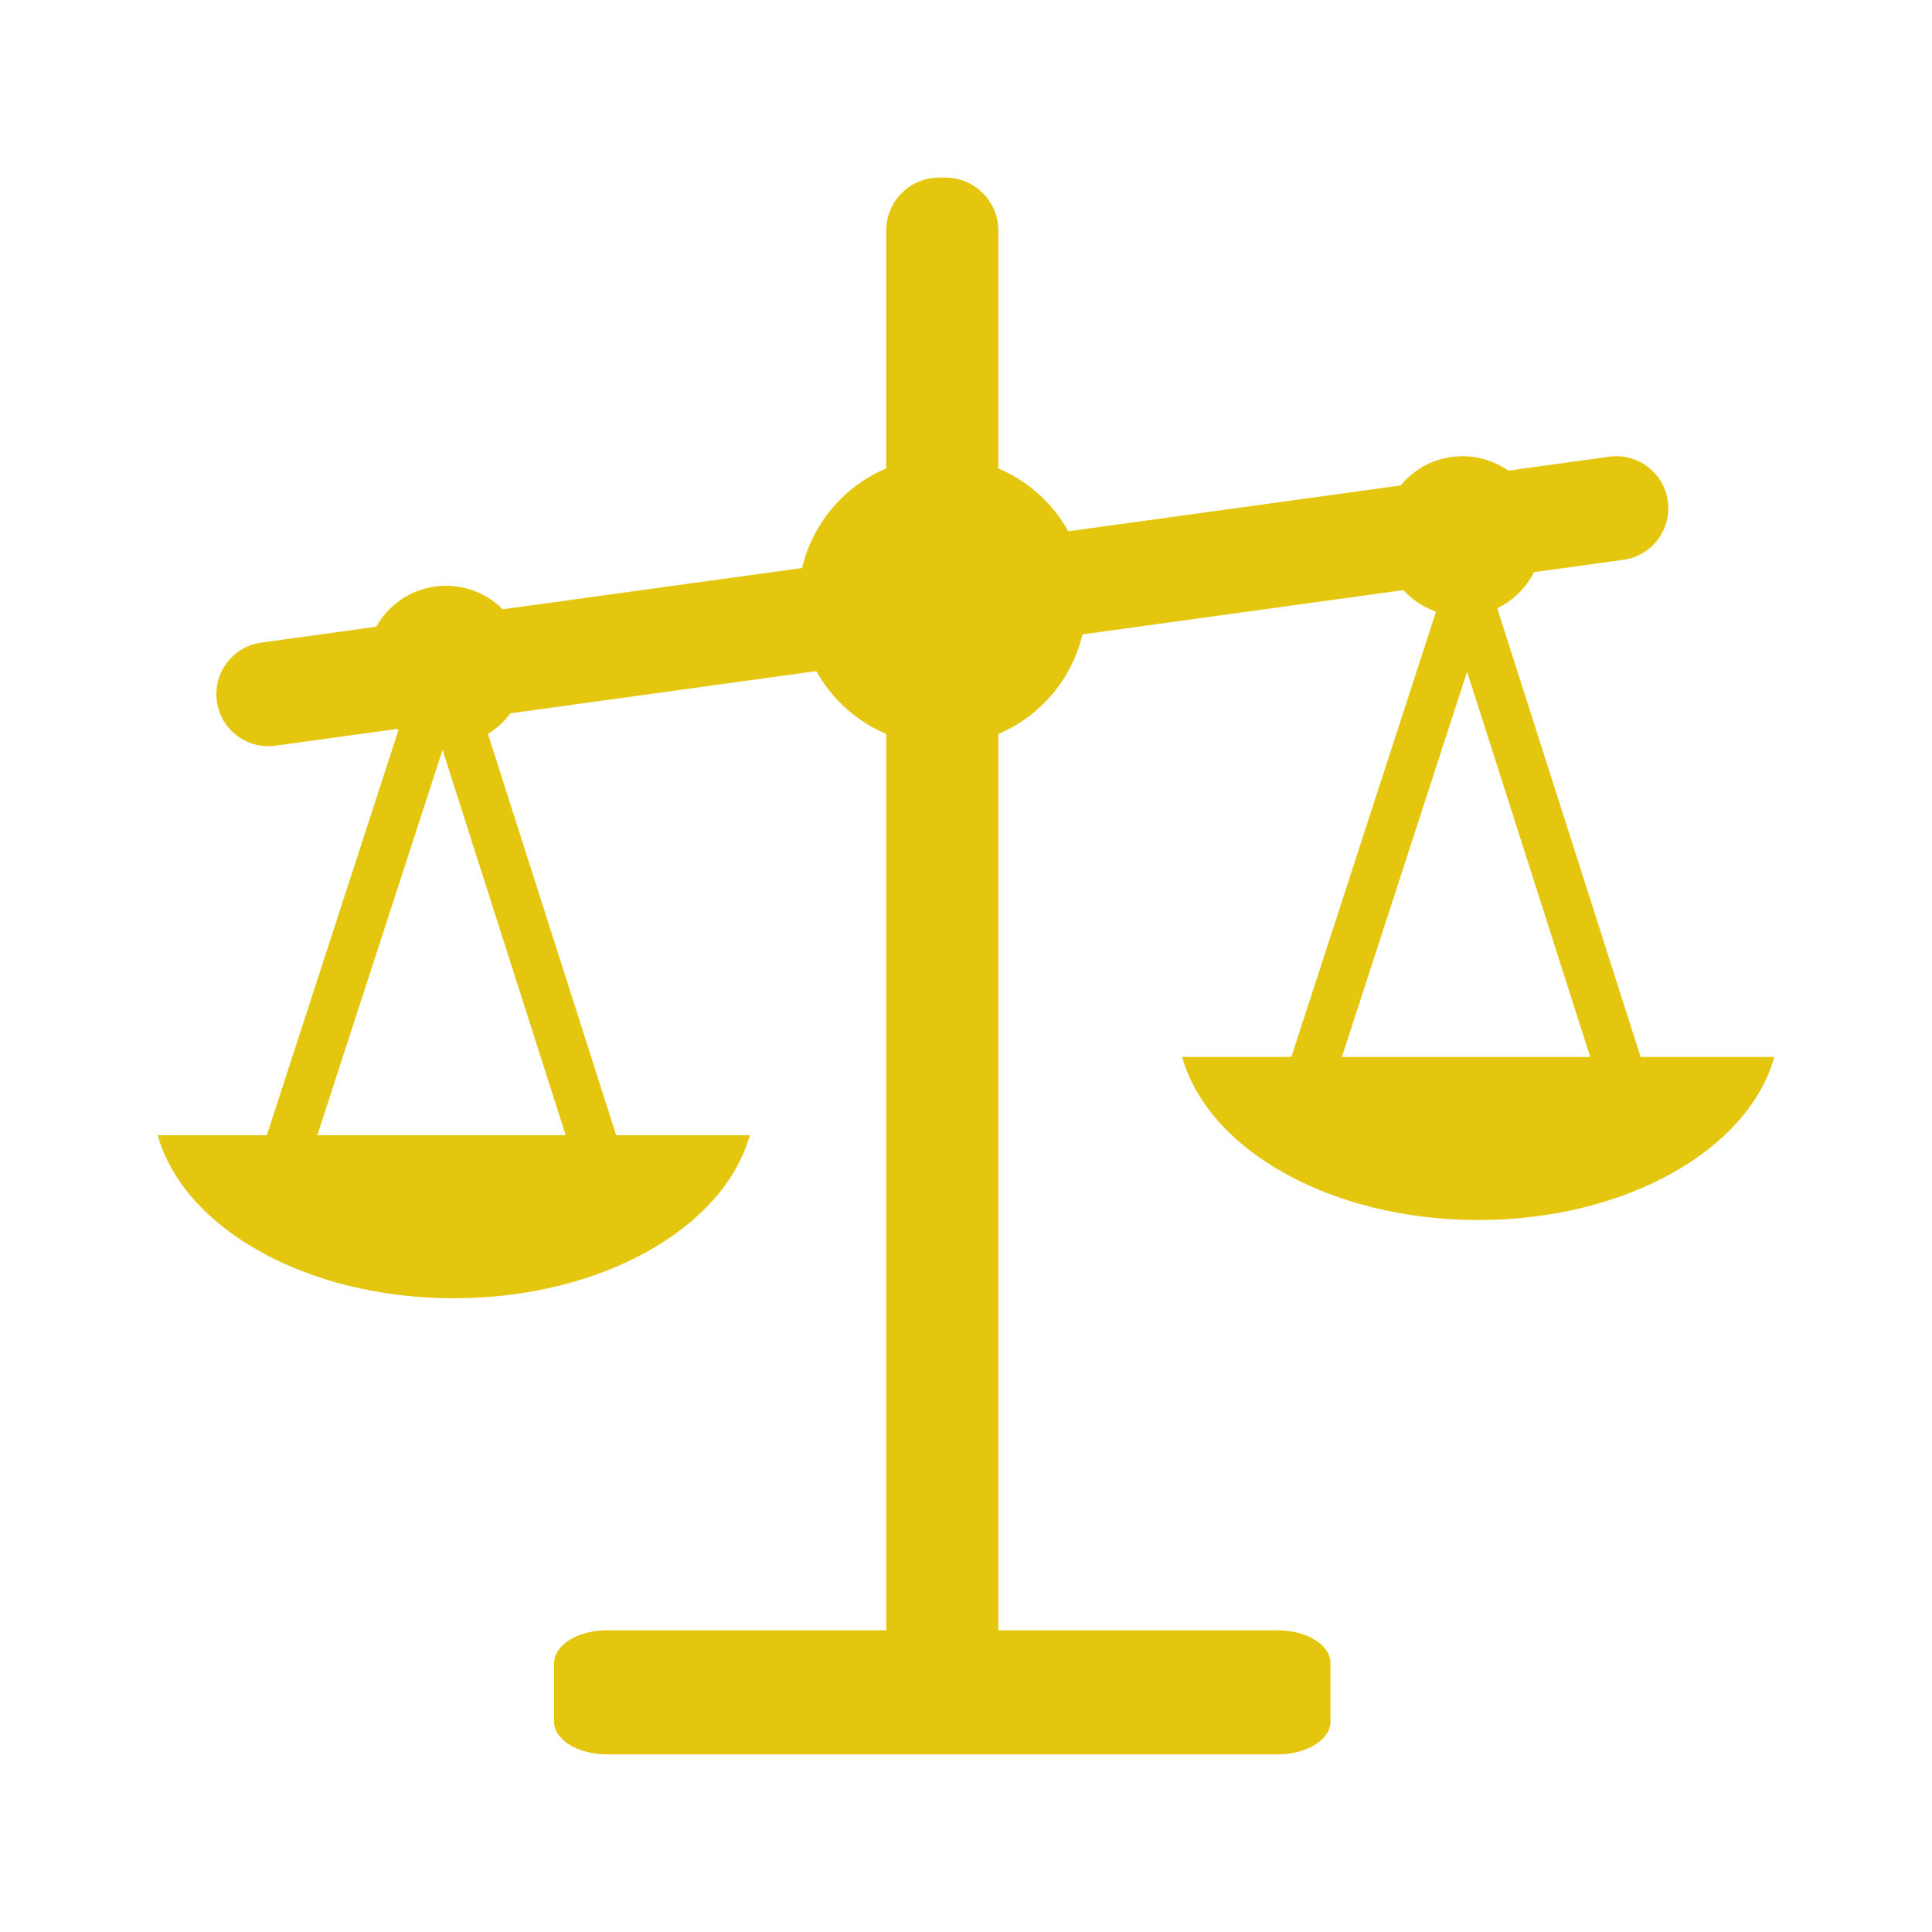 <?xml version="1.0" encoding="utf-8"?>
<!-- Generator: Adobe Illustrator 23.0.0, SVG Export Plug-In . SVG Version: 6.00 Build 0)  -->
<svg version="1.1" id="_x2014_ÎÓÈ_x5F_1" xmlns="http://www.w3.org/2000/svg" xmlns:xlink="http://www.w3.org/1999/xlink"
	 x="0px" y="0px" viewBox="0 0 542.41 542.41" style="enable-background:new 0 0 542.41 542.41;" xml:space="preserve">
<style type="text/css">
	.st0{fill:#E5C60E;}
</style>
<path class="st0" d="M460.61,296.75l-40.26-125.97c4.45-2.16,8.09-5.74,10.32-10.16l25.1-3.46c7.99-1.1,13.58-8.48,12.47-16.47
	c-1.1-7.99-8.48-13.58-16.46-12.47l-28.33,3.91c-3.64-2.54-8.06-4.05-12.84-4.05c-7,0-13.25,3.2-17.37,8.21l-93.33,12.87
	c-4.37-7.87-11.29-14.12-19.64-17.65V64.69c0-8.19-6.64-14.83-14.83-14.83h-1.8c-8.19,0-14.83,6.64-14.83,14.83v66.82
	c-11.74,4.96-20.65,15.32-23.63,27.96l-84.05,11.59c-4.07-4.08-9.69-6.61-15.91-6.61c-8.43,0-15.76,4.65-19.6,11.51l-32.27,4.45
	c-7.99,1.1-13.58,8.48-12.47,16.47c1.1,7.99,8.47,13.58,16.46,12.47l34.09-4.7c0.14,0.11,0.3,0.21,0.44,0.32L74.92,318.71H44.27
	c7.27,26.05,41.71,45.78,83.12,45.78c41.41,0,75.84-19.73,83.12-45.78h-37.52l-36-112.65c2.45-1.52,4.59-3.48,6.3-5.8l85.89-11.85
	c4.37,7.86,11.29,14.12,19.64,17.65v251.65h-78.43c-8.19,0-14.83,4.12-14.83,9.2v16.44c0,5.08,6.64,9.19,14.83,9.19H358.7
	c8.19,0,14.83-4.12,14.83-9.19v-16.44c0-5.08-6.64-9.2-14.83-9.2h-78.43V206.06c11.75-4.96,20.65-15.32,23.63-27.96l90.12-12.43
	c2.48,2.72,5.62,4.81,9.15,6.06l-40.62,125.01H331.9c7.27,26.05,41.71,45.78,83.12,45.78c41.41,0,75.85-19.73,83.12-45.78H460.61z
	 M158.82,318.71H89.09l35.16-108.19L158.82,318.71z M376.73,296.75l35.16-108.19l34.57,108.19H376.73z"/>
</svg>
